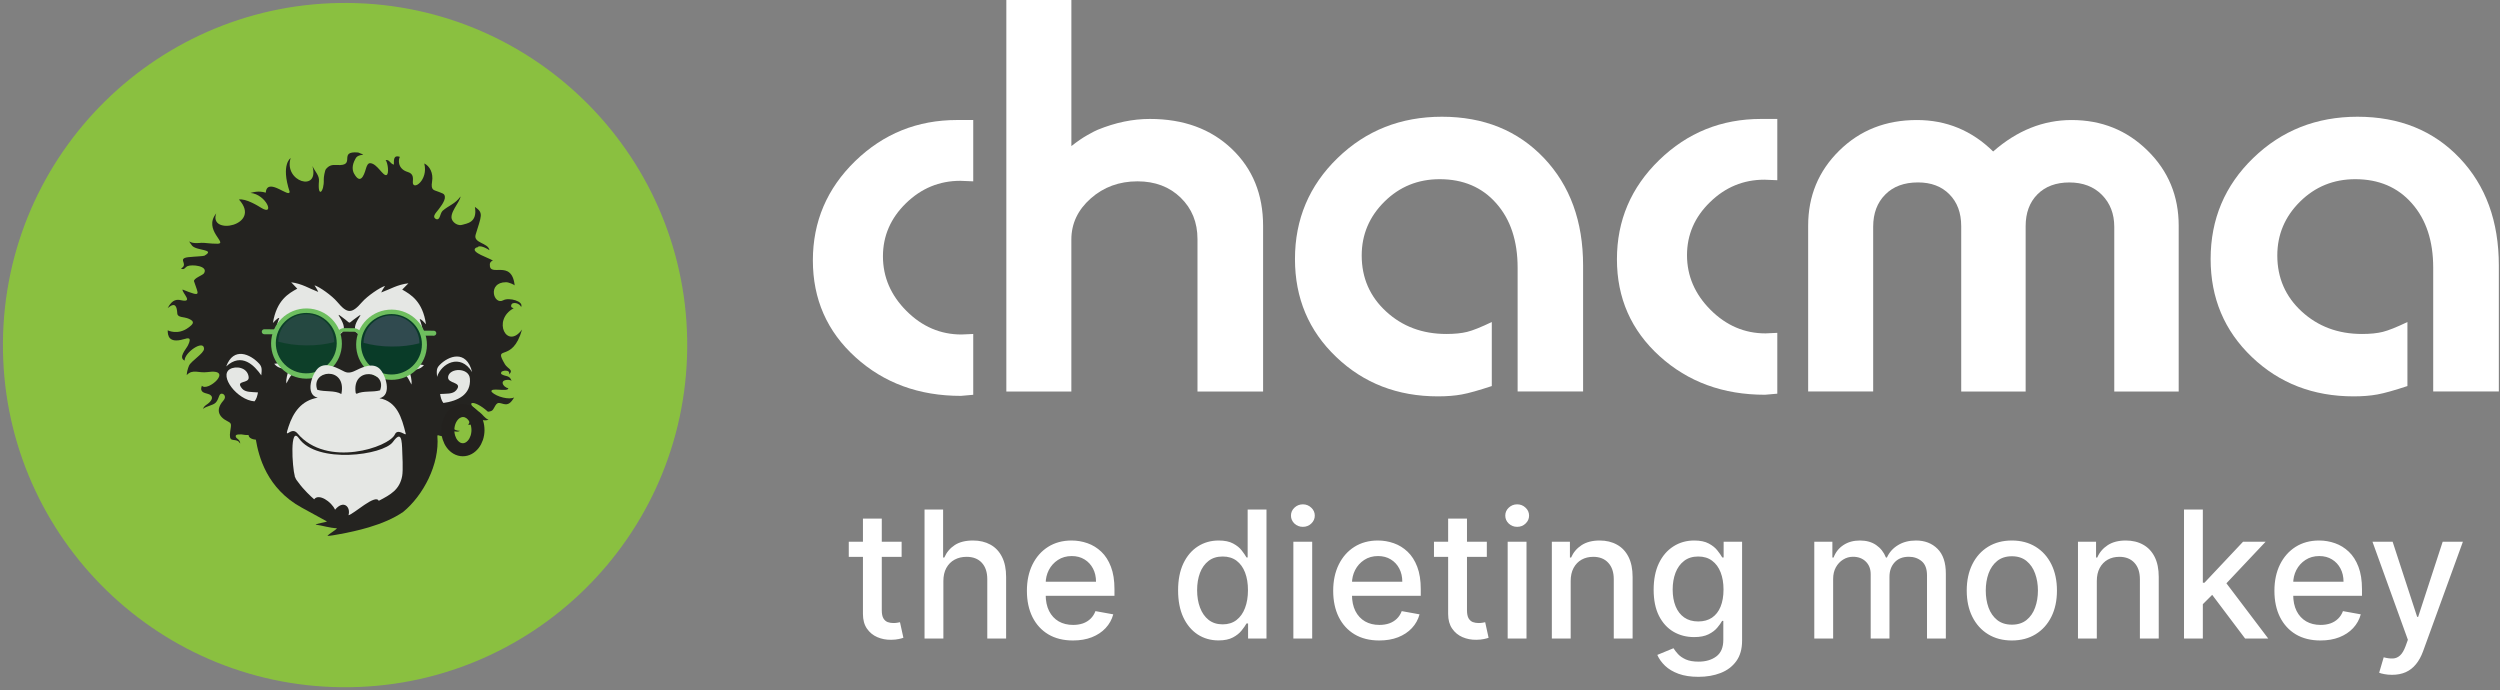 <svg xmlns="http://www.w3.org/2000/svg" fill="none" viewBox="0 0 163 45" height="45" width="163">
<rect x="0" y="0" width="163" height="45" fill="#808080" stroke="none"/>
<ellipse fill="#8AC040" transform="rotate(0.494 22.499 22.5)" ry="22.308" rx="22.308" cy="22.5" cx="22.499"></ellipse>
<g clip-path="url(#clip0_374_152)" opacity="0.97">
<path fill="#211F1F" d="M16.681 28.665C16.866 29.747 17.388 31.852 19.68 33.101L21.319 33.999C21.244 34.04 21.047 34.07 20.949 34.094L20.655 34.164L20.616 34.178L20.578 34.204C21.024 34.265 21.503 34.427 21.969 34.442C21.861 34.594 21.477 34.78 21.348 34.939C21.511 34.946 21.891 34.871 22.065 34.84C22.731 34.723 23.404 34.572 24.043 34.383C24.876 34.135 25.668 33.806 26.292 33.373C27.58 32.314 28.673 30.288 28.517 28.428L28.539 28.372C28.976 28.507 29.122 28.497 29.651 28.403C29.572 28.289 29.502 28.186 29.439 28.091C29.66 28.144 29.921 28.176 29.981 28.078C30 28.109 29.43 28.074 29.404 27.678C29.38 27.32 29.704 27.238 30.033 27.195C30.31 27.157 30.587 27.198 30.614 27.405C30.635 27.572 30.565 27.588 30.532 27.706C30.901 27.671 31.084 27.557 31.105 27.17C31.433 27.467 31.675 27.417 31.855 27.373C31.571 27.242 31.496 27.043 31.277 26.879C30.197 26.174 30.873 25.989 31.814 26.845C32.022 26.823 32.115 26.79 32.214 26.593C32.431 26.164 32.509 26.265 32.85 26.344C33.118 26.406 33.297 26.299 33.523 25.91C33.225 26.082 32.379 25.884 32.059 25.557C31.885 25.212 33.121 25.589 33.144 25.316C33.07 25.303 32.987 25.263 32.919 25.208C32.76 25.078 32.679 24.856 32.939 24.787C33.09 24.748 33.295 24.761 33.356 24.84C33.23 24.438 32.955 24.57 32.699 24.396C32.667 24.376 32.658 24.345 32.678 24.275C32.716 24.144 33.305 24.068 33.188 24.418C33.513 24.102 33.096 24.045 32.923 23.753C32.115 22.379 33.398 23.765 34.038 21.484C33.06 22.838 32.061 20.876 33.492 20.097C33.388 20.056 33.306 20.046 33.327 19.914C33.377 19.622 33.916 19.779 33.974 20.023C34.176 19.637 33.176 19.375 32.817 19.576C32.181 19.934 31.749 18.401 32.994 18.401C33.192 18.401 33.528 18.566 33.556 18.607C33.368 16.843 31.878 18.148 31.937 17.224C31.94 17.17 31.97 17.042 32.14 16.991C31.871 16.809 30.694 16.461 30.996 16.181C31.058 16.124 31.033 16.143 31.12 16.136C31.272 15.912 31.83 16.253 31.911 16.313C31.837 15.818 30.84 15.866 31.013 15.295C31.386 14.06 31.547 13.885 30.963 13.488C31.148 14.534 30.407 14.569 30.159 14.652C29.894 14.74 29.606 14.57 29.486 14.353C29.24 13.914 29.997 13.179 30.028 12.809C29.672 13.307 29.245 13.4 28.854 13.748C28.81 13.788 28.773 13.864 28.74 13.948C28.686 14.085 28.619 14.426 28.384 14.255C28.233 14.143 28.335 13.976 28.445 13.841C28.653 13.584 29.039 13.117 29.006 12.825C28.982 12.606 28.83 12.611 28.606 12.51C28.326 12.383 28.066 12.453 28.171 11.842C28.266 11.283 28.012 10.821 27.663 10.657C27.941 11.76 26.909 12.453 26.916 11.883C26.918 11.681 27.006 11.34 26.595 11.217C25.861 11.002 25.988 10.326 26.075 10.229C25.614 10.068 25.69 10.51 25.682 10.735C25.419 10.67 25.41 10.393 25.142 10.437C25.288 10.607 25.378 11.327 25.207 11.409C24.977 11.52 24.594 10.655 24.134 10.639C23.986 10.634 23.911 10.811 23.852 11.017C23.728 11.45 23.495 12.054 23.086 11.319C22.965 11.1 22.936 10.774 23.171 10.361C23.351 9.943 24.094 10.216 23.351 9.943C21.99 9.824 23.279 10.844 21.971 10.758C21.608 10.733 21.446 10.801 21.255 11.02C21.181 11.103 21.102 11.549 21.109 11.716C21.145 12.52 20.695 12.959 20.796 11.81C20.828 11.442 20.563 11.227 20.369 10.824C20.855 12.564 18.474 11.853 18.95 10.306C18.952 10.305 18.299 10.71 18.884 12.498C18.89 12.933 17.547 11.626 17.345 12.437C17.293 12.645 17.429 12.538 16.985 12.498C16.83 12.484 16.616 12.495 16.329 12.579C17.36 12.67 17.96 14.132 17.019 13.543C16.806 13.41 16.023 12.931 15.579 13.009C17.12 14.699 13.585 15.393 14.095 13.915C13.229 14.993 14.876 15.882 14.19 15.891C13.716 15.896 13.367 15.821 13.124 15.832C13.043 15.837 12.568 15.906 12.342 15.74C12.322 15.725 12.409 15.878 12.523 16.016C12.816 16.365 14.082 16.237 13.332 16.669C13.271 16.705 12.695 16.729 12.605 16.739C12.538 16.747 12.521 16.751 12.473 16.752C11.384 16.805 12.372 17.203 11.798 17.508C12.036 17.627 12.045 17.433 12.229 17.351C12.495 17.231 13.61 17.323 13.3 17.821C13.224 17.942 12.594 18.155 12.652 18.344C12.927 19.214 13.202 19.4 11.9 18.877C11.868 19.097 12.642 19.753 11.81 19.576C11.555 19.519 11.239 19.496 10.932 20.089C11.452 19.648 11.531 20.019 11.559 20.43C11.579 20.727 11.983 20.635 12.322 20.789C12.728 20.973 12.603 21.125 12.283 21.362C11.592 21.877 10.934 21.537 10.934 21.537C10.936 21.85 10.979 22.406 11.975 22.117C12.262 22.034 12.529 21.957 12.256 22.517C12.136 22.765 11.605 23.307 12.037 23.512C12.018 22.983 13.301 22.109 13.303 22.741C13.303 23.041 12.454 23.539 12.325 23.84C12.242 24.033 12.187 24.248 12.172 24.458C12.571 24.036 12.947 24.342 13.519 24.261C15.306 24.006 13.533 25.591 13.162 25.147C13.136 25.223 13.104 25.326 13.123 25.411C13.178 25.659 13.534 25.63 13.711 25.749C13.968 25.921 13.733 26.212 13.476 26.378C13.376 26.443 13.244 26.561 13.252 26.661C13.386 26.49 13.899 26.441 14.075 26.239C14.236 26.052 14.253 25.86 14.325 25.746C14.395 25.638 14.521 25.65 14.599 25.727L14.633 25.77C14.686 25.855 14.687 25.985 14.561 26.121L14.551 26.134C14.068 26.688 14.215 27.161 14.85 27.475C15.121 27.609 15.075 27.678 15.013 28.104C14.904 28.858 15.19 28.603 15.496 28.748C15.585 28.792 15.602 28.864 15.664 28.922C15.652 28.642 15.412 28.612 15.372 28.476C15.312 28.27 15.709 28.34 15.732 28.322C15.927 28.356 16.063 28.372 16.206 28.36C16.215 28.456 16.257 28.543 16.425 28.612C16.507 28.645 16.594 28.66 16.681 28.665Z" clip-rule="evenodd" fill-rule="evenodd"></path>
<path stroke-miterlimit="10" stroke-width="0.851" stroke="#201D1D" d="M31.164 28.053C31.158 28.759 30.713 29.328 30.17 29.323C29.627 29.319 29.192 28.742 29.198 28.036C29.204 27.329 29.649 26.761 30.192 26.765C30.735 26.77 31.17 27.346 31.164 28.053Z"></path>
<path fill="#E7E8E8" d="M28.497 24.572C28.466 24.186 28.451 24.02 28.653 23.809C29.233 23.2 30.41 22.761 30.784 24.262C30.014 23.002 28.755 23.709 28.497 24.572Z" clip-rule="evenodd" fill-rule="evenodd"></path>
<path fill="#E7E8E8" d="M28.909 26.274C28.781 26.115 28.73 25.904 28.695 25.688C29.08 25.661 29.517 25.712 29.738 25.452C30.23 24.874 29.149 25.05 29.217 24.568C29.302 23.971 30.582 23.95 30.638 24.691C30.719 25.732 29.836 26.148 28.909 26.274Z" clip-rule="evenodd" fill-rule="evenodd"></path>
<path fill="#E7E8E8" d="M23.602 19.7C23.951 19.298 24.799 18.72 25.106 18.643C24.999 18.825 24.953 18.851 24.856 19.069C25.456 18.851 25.909 18.553 26.629 18.471L26.225 18.881C26.779 19.199 27.563 19.647 27.774 21.144C27.702 21.077 27.486 20.797 27.364 20.807C27.843 22.078 27.579 23.245 26.586 23.562C26.694 23.634 27.452 23.797 27.643 23.802C27.391 24.109 27.077 24.11 26.687 24.118C26.758 24.461 26.874 24.776 26.826 25.072C26.579 24.58 26.446 24.313 25.871 24.042C26.012 23.717 26.012 23.573 25.922 23.272C26.837 23.276 28.077 21.169 25.449 20.693C24.59 20.537 23.664 21.183 23.374 21.779C22.554 21.314 24.253 19.945 23.058 20.84C22.713 21.099 22.854 21.1 22.514 20.836C21.334 19.92 23.009 21.318 22.183 21.769C21.903 21.168 20.988 20.507 20.127 20.647C17.489 21.078 18.693 23.207 19.607 23.218C19.514 23.517 19.509 23.662 19.645 23.988C19.066 24.249 18.93 24.514 18.673 25.002C18.63 24.705 18.751 24.392 18.829 24.051C18.438 24.036 18.126 24.029 17.879 23.717C18.069 23.716 18.831 23.566 18.94 23.496C17.953 23.163 17.71 21.989 18.21 20.728C18.089 20.716 17.869 20.992 17.795 21.058C18.032 19.565 18.822 19.129 19.382 18.822L18.985 18.405C19.704 18.499 20.151 18.807 20.749 19.034C20.655 18.814 20.609 18.787 20.506 18.604C20.812 18.685 21.651 19.278 21.991 19.686C22.644 20.467 22.936 20.469 23.602 19.7Z" clip-rule="evenodd" fill-rule="evenodd"></path>
<path fill="#E7E8E8" d="M17.037 24.473C17.074 24.088 17.091 23.922 16.894 23.707C16.323 23.089 15.228 22.589 14.749 23.891C15.759 22.951 16.6 23.843 17.037 24.473Z" clip-rule="evenodd" fill-rule="evenodd"></path>
<path fill="#E7E8E8" d="M16.595 26.168C16.726 26.011 16.781 25.801 16.82 25.585C16.434 25.552 15.998 25.595 15.78 25.332C15.298 24.745 16.274 25.06 16.213 24.576C16.131 23.934 15.357 23.845 14.986 24.07C14.265 24.505 15.46 26.085 16.595 26.168Z" clip-rule="evenodd" fill-rule="evenodd"></path>
<path fill="#6DBE5F" d="M28.282 21.888L27.347 21.88L27.35 21.555L28.284 21.563C28.374 21.564 28.448 21.636 28.447 21.727C28.445 21.817 28.371 21.889 28.282 21.888Z"></path>
<path fill="#6DBE5F" d="M17.229 21.792L18.164 21.8L18.167 21.475L17.232 21.467C17.142 21.466 17.068 21.538 17.067 21.628C17.066 21.719 17.14 21.791 17.229 21.792Z"></path>
<path fill="#6DBE5F" d="M23.485 21.903C23.389 21.79 23.206 21.631 23.097 21.63L22.42 21.624C22.311 21.623 22.125 21.779 22.029 21.89L21.852 21.74C21.884 21.704 22.162 21.391 22.422 21.393L23.099 21.399C23.358 21.401 23.632 21.719 23.663 21.756L23.485 21.903Z"></path>
<path fill="#6DBE5F" d="M25.534 20.485C24.443 20.475 23.548 21.348 23.538 22.431C23.529 23.513 24.409 24.401 25.5 24.411C26.591 24.42 27.486 23.547 27.496 22.465C27.506 21.382 26.625 20.494 25.534 20.485ZM27.836 22.496C27.825 23.761 26.783 24.777 25.508 24.766C24.233 24.755 23.21 23.72 23.221 22.456C23.231 21.191 24.273 20.175 25.548 20.186C26.821 20.197 27.847 21.231 27.836 22.496ZM25.499 24.576C24.316 24.566 23.362 23.604 23.372 22.429C23.382 21.255 24.353 20.309 25.535 20.319C26.719 20.329 27.672 21.292 27.662 22.466C27.652 23.639 26.682 24.586 25.499 24.576Z"></path>
<path fill="#053827" d="M27.509 22.465C27.499 23.553 26.603 24.427 25.506 24.418C24.409 24.408 23.528 23.519 23.537 22.43C23.547 21.342 24.443 20.468 25.54 20.477C26.637 20.487 27.518 21.376 27.509 22.465Z"></path>
<path fill="#424F64" d="M25.523 22.596C26.186 22.602 26.808 22.524 27.349 22.383C27.352 21.39 26.545 20.577 25.541 20.568C24.537 20.56 23.716 21.357 23.702 22.352C24.242 22.502 24.862 22.591 25.523 22.596Z" opacity="0.65"></path>
<path fill="#6CBE60" d="M19.99 20.408C18.899 20.399 18.004 21.272 17.995 22.354C17.985 23.437 18.865 24.325 19.956 24.335C21.047 24.344 21.942 23.471 21.952 22.389C21.961 21.306 21.081 20.418 19.99 20.408ZM22.291 22.42C22.28 23.685 21.238 24.7 19.963 24.689C18.688 24.678 17.664 23.645 17.675 22.38C17.686 21.115 18.728 20.099 20.003 20.11C21.278 20.121 22.302 21.155 22.291 22.42ZM19.955 24.5C18.773 24.49 17.818 23.527 17.828 22.353C17.838 21.18 18.809 20.233 19.992 20.243C21.174 20.253 22.129 21.217 22.119 22.39C22.107 23.564 21.137 24.51 19.955 24.5Z"></path>
<path fill="#093C28" d="M21.955 22.39C21.945 23.478 21.049 24.352 19.952 24.343C18.855 24.334 17.974 23.444 17.983 22.356C17.993 21.267 18.889 20.393 19.986 20.403C21.083 20.412 21.964 21.302 21.955 22.39Z"></path>
<path fill="#304B4F" d="M19.965 22.52C20.628 22.526 21.25 22.448 21.791 22.307C21.794 21.312 20.987 20.501 19.983 20.492C18.98 20.483 18.158 21.28 18.144 22.276C18.683 22.427 19.303 22.514 19.965 22.52Z" opacity="0.65"></path>
<path fill="#E7E8E8" d="M19.466 31.471C19.358 31.35 19.285 31.23 19.241 31.113L19.213 31.059L19.223 31.06C19.05 30.453 18.89 27.722 19.484 28.574C20.668 30.269 24.989 29.683 25.618 28.814C26.163 28.062 26.206 28.639 26.229 29.504C26.229 29.504 26.294 30.662 26.221 31.039C26.051 31.932 25.477 32.245 24.694 32.654C24.48 32.18 23.054 33.53 22.722 33.592C22.881 33.058 22.403 32.561 21.846 33.233C21.608 32.706 20.777 32.148 20.484 32.555C20.268 32.37 19.798 31.93 19.466 31.471Z" clip-rule="evenodd" fill-rule="evenodd"></path>
<path fill="#E7E8E8" d="M18.809 27.826C19.122 26.87 19.66 26.107 20.715 25.93C19.855 25.727 20.35 24.33 20.765 23.983C21.279 23.555 22.054 24.035 22.457 24.229C22.746 24.37 23.006 24.249 23.268 24.119C23.699 23.905 24.308 23.657 24.724 24.017C25.132 24.371 25.602 25.777 24.74 25.965C25.887 26.177 26.196 27.231 26.453 28.276C26.5 28.469 25.937 27.887 25.744 28.327C25.376 29.155 21.3 30.53 19.39 28.251C18.966 27.745 18.493 28.794 18.809 27.826ZM22.256 25.69C22.642 23.843 20.21 24.105 20.687 25.415C21.193 25.567 21.818 25.433 22.256 25.69ZM23.193 25.629L23.251 25.675C23.69 25.459 24.286 25.589 24.78 25.451C25.271 24.166 22.91 23.854 23.193 25.629Z" clip-rule="evenodd" fill-rule="evenodd"></path>
</g>
<path fill="white" d="M63.455 7.825V11.823L62.613 11.789C61.248 11.789 60.067 12.278 59.068 13.252C58.071 14.224 57.568 15.381 57.568 16.711C57.568 18.065 58.082 19.254 59.103 20.275C60.127 21.299 61.321 21.809 62.686 21.809L63.455 21.775V25.74L62.651 25.811C59.921 25.811 57.63 24.972 55.778 23.292C53.923 21.612 52.999 19.507 52.999 16.975C52.999 14.447 53.921 12.289 55.76 10.501C57.601 8.718 59.812 7.825 62.396 7.825H63.455Z"></path>
<path fill="white" d="M65.613 25.526V0L69.854 0V9.525C70.244 9.218 70.596 8.976 70.913 8.8C71.23 8.619 71.451 8.51 71.571 8.461C72.719 7.991 73.851 7.755 74.972 7.755C77.168 7.755 78.944 8.405 80.309 9.703C81.674 11.001 82.354 12.675 82.354 14.728V25.526H78.076V15.587C78.076 14.499 77.713 13.6 76.979 12.887C76.25 12.179 75.309 11.823 74.165 11.823C72.971 11.823 71.956 12.196 71.114 12.941C70.272 13.688 69.852 14.58 69.852 15.621V25.526H65.613Z"></path>
<path fill="white" d="M97.265 25.171C96.412 25.452 95.76 25.637 95.311 25.718C94.856 25.802 94.342 25.843 93.755 25.843C91.123 25.843 88.914 24.989 87.122 23.277C85.327 21.566 84.432 19.436 84.432 16.887C84.432 14.292 85.36 12.097 87.213 10.301C89.062 8.508 91.329 7.611 94.012 7.611C96.74 7.611 98.955 8.508 100.663 10.301C102.367 12.095 103.218 14.432 103.218 17.311V25.523H98.949V17.453C98.949 15.706 98.486 14.307 97.557 13.258C96.633 12.207 95.401 11.683 93.866 11.683C92.452 11.683 91.251 12.172 90.266 13.147C89.28 14.123 88.783 15.294 88.783 16.659C88.783 18.116 89.315 19.335 90.374 20.309C91.433 21.285 92.745 21.775 94.302 21.775C94.841 21.775 95.288 21.73 95.656 21.639C96.024 21.549 96.556 21.335 97.265 20.996V25.171Z"></path>
<path fill="white" d="M115.88 7.753V11.75L115.038 11.716C113.673 11.716 112.49 12.205 111.493 13.18C110.491 14.152 109.993 15.308 109.993 16.638C109.993 17.992 110.507 19.181 111.528 20.203C112.552 21.226 113.746 21.737 115.111 21.737L115.88 21.702V25.668L115.076 25.738C112.346 25.738 110.055 24.899 108.203 23.219C106.353 21.541 105.424 19.436 105.424 16.904C105.424 14.377 106.342 12.218 108.185 10.431C110.024 8.648 112.237 7.755 114.819 7.755H115.88V7.753Z"></path>
<path fill="white" d="M117.892 25.526V14.714C117.892 12.783 118.566 11.152 119.919 9.821C121.271 8.489 122.955 7.826 124.98 7.826C126.905 7.826 128.562 8.51 129.954 9.877C131.511 8.508 133.22 7.826 135.072 7.826C137.019 7.826 138.672 8.489 140.024 9.821C141.378 11.15 142.051 12.783 142.051 14.714V25.526H137.85V14.784C137.85 13.941 137.58 13.246 137.046 12.705C136.512 12.167 135.801 11.896 134.924 11.896C134.051 11.896 133.355 12.154 132.841 12.671C132.327 13.19 132.072 13.881 132.072 14.748V25.526H127.871V14.746C127.871 13.879 127.616 13.188 127.1 12.669C126.591 12.152 125.91 11.894 125.055 11.894C124.151 11.894 123.438 12.156 122.917 12.686C122.392 13.214 122.131 13.913 122.131 14.782V25.524H117.892V25.526Z"></path>
<path fill="white" d="M156.964 25.171C156.113 25.452 155.459 25.637 155.009 25.718C154.558 25.802 154.041 25.843 153.454 25.843C150.822 25.843 148.613 24.989 146.821 23.277C145.03 21.566 144.133 19.436 144.133 16.887C144.133 14.292 145.057 12.097 146.911 10.301C148.764 8.508 151.028 7.611 153.709 7.611C156.439 7.611 158.656 8.508 160.365 10.301C162.073 12.095 162.924 14.432 162.924 17.311V25.523H158.645V17.453C158.645 15.706 158.182 14.307 157.254 13.258C156.33 12.207 155.098 11.683 153.563 11.683C152.149 11.683 150.948 12.172 149.962 13.147C148.976 14.123 148.48 15.294 148.48 16.659C148.48 18.116 149.012 19.335 150.071 20.309C151.134 21.285 152.442 21.775 154.004 21.775C154.54 21.775 154.99 21.73 155.355 21.639C155.718 21.549 156.259 21.335 156.964 20.996V25.171Z"></path>
<path fill="white" d="M58.786 35.323V36.309H55.34V35.323H58.786ZM56.264 33.812H57.492V39.78C57.492 40.018 57.527 40.197 57.599 40.318C57.67 40.435 57.761 40.516 57.874 40.56C57.989 40.601 58.113 40.622 58.248 40.622C58.346 40.622 58.432 40.615 58.506 40.601C58.58 40.587 58.638 40.577 58.679 40.568L58.901 41.583C58.829 41.61 58.728 41.638 58.597 41.665C58.465 41.695 58.301 41.712 58.104 41.714C57.781 41.72 57.479 41.662 57.2 41.542C56.921 41.421 56.695 41.235 56.522 40.983C56.35 40.731 56.264 40.415 56.264 40.034V33.812ZM61.508 37.886V41.632H60.28V33.22H61.491V36.35H61.569C61.717 36.01 61.943 35.741 62.247 35.541C62.551 35.341 62.948 35.241 63.438 35.241C63.871 35.241 64.249 35.33 64.572 35.508C64.898 35.686 65.15 35.952 65.328 36.305C65.508 36.655 65.599 37.093 65.599 37.619V41.632H64.371V37.767C64.371 37.304 64.251 36.946 64.013 36.691C63.775 36.434 63.444 36.305 63.019 36.305C62.729 36.305 62.469 36.366 62.239 36.49C62.012 36.613 61.832 36.794 61.701 37.032C61.572 37.267 61.508 37.552 61.508 37.886ZM69.957 41.759C69.335 41.759 68.8 41.627 68.351 41.361C67.904 41.093 67.559 40.716 67.316 40.231C67.075 39.744 66.954 39.173 66.954 38.519C66.954 37.872 67.075 37.303 67.316 36.81C67.559 36.317 67.899 35.932 68.334 35.656C68.772 35.379 69.284 35.241 69.87 35.241C70.226 35.241 70.571 35.3 70.906 35.418C71.24 35.535 71.539 35.72 71.805 35.972C72.071 36.224 72.28 36.551 72.433 36.954C72.587 37.353 72.663 37.84 72.663 38.412V38.847H67.648V37.927H71.46C71.46 37.604 71.394 37.318 71.263 37.069C71.131 36.817 70.947 36.618 70.708 36.473C70.473 36.328 70.196 36.255 69.879 36.255C69.534 36.255 69.232 36.34 68.975 36.51C68.72 36.677 68.523 36.896 68.383 37.167C68.247 37.436 68.178 37.727 68.178 38.042V38.761C68.178 39.183 68.252 39.541 68.4 39.837C68.551 40.133 68.76 40.359 69.028 40.515C69.297 40.668 69.61 40.745 69.969 40.745C70.202 40.745 70.414 40.712 70.606 40.646C70.797 40.578 70.963 40.477 71.103 40.342C71.242 40.208 71.349 40.042 71.423 39.845L72.585 40.055C72.492 40.397 72.325 40.697 72.084 40.954C71.846 41.209 71.546 41.407 71.185 41.55C70.826 41.69 70.417 41.759 69.957 41.759ZM79.449 41.755C78.939 41.755 78.485 41.625 78.085 41.365C77.688 41.102 77.376 40.728 77.149 40.244C76.924 39.756 76.812 39.172 76.812 38.49C76.812 37.808 76.925 37.225 77.153 36.74C77.383 36.255 77.698 35.885 78.097 35.627C78.497 35.37 78.951 35.241 79.457 35.241C79.849 35.241 80.163 35.307 80.402 35.438C80.643 35.567 80.829 35.717 80.96 35.89C81.094 36.062 81.199 36.214 81.272 36.346H81.347V33.22H82.575V41.632H81.375V40.65H81.272C81.199 40.785 81.092 40.938 80.952 41.11C80.815 41.283 80.626 41.434 80.385 41.562C80.144 41.691 79.832 41.755 79.449 41.755ZM79.72 40.708C80.073 40.708 80.372 40.615 80.615 40.429C80.862 40.24 81.048 39.978 81.174 39.644C81.303 39.31 81.367 38.921 81.367 38.478C81.367 38.039 81.304 37.656 81.178 37.328C81.052 36.999 80.867 36.743 80.624 36.559C80.38 36.376 80.079 36.284 79.72 36.284C79.35 36.284 79.042 36.38 78.796 36.572C78.549 36.764 78.363 37.025 78.237 37.356C78.114 37.688 78.052 38.061 78.052 38.478C78.052 38.899 78.115 39.279 78.241 39.615C78.367 39.952 78.553 40.219 78.8 40.416C79.049 40.611 79.356 40.708 79.72 40.708ZM84.327 41.632V35.323H85.555V41.632H84.327ZM84.948 34.35C84.734 34.35 84.551 34.279 84.397 34.136C84.247 33.991 84.171 33.819 84.171 33.619C84.171 33.416 84.247 33.243 84.397 33.101C84.551 32.956 84.734 32.883 84.948 32.883C85.161 32.883 85.343 32.956 85.494 33.101C85.647 33.243 85.724 33.416 85.724 33.619C85.724 33.819 85.647 33.991 85.494 34.136C85.343 34.279 85.161 34.35 84.948 34.35ZM89.927 41.759C89.305 41.759 88.77 41.627 88.321 41.361C87.874 41.093 87.529 40.716 87.286 40.231C87.045 39.744 86.924 39.173 86.924 38.519C86.924 37.872 87.045 37.303 87.286 36.81C87.529 36.317 87.869 35.932 88.304 35.656C88.743 35.379 89.255 35.241 89.841 35.241C90.197 35.241 90.541 35.3 90.876 35.418C91.21 35.535 91.51 35.72 91.775 35.972C92.041 36.224 92.25 36.551 92.404 36.954C92.557 37.353 92.634 37.84 92.634 38.412V38.847H87.618V37.927H91.43C91.43 37.604 91.364 37.318 91.233 37.069C91.102 36.817 90.917 36.618 90.678 36.473C90.443 36.328 90.166 36.255 89.849 36.255C89.504 36.255 89.203 36.34 88.945 36.51C88.691 36.677 88.493 36.896 88.354 37.167C88.217 37.436 88.148 37.727 88.148 38.042V38.761C88.148 39.183 88.222 39.541 88.37 39.837C88.521 40.133 88.73 40.359 88.999 40.515C89.267 40.668 89.58 40.745 89.939 40.745C90.172 40.745 90.384 40.712 90.576 40.646C90.767 40.578 90.933 40.477 91.073 40.342C91.212 40.208 91.319 40.042 91.393 39.845L92.555 40.055C92.462 40.397 92.295 40.697 92.054 40.954C91.816 41.209 91.516 41.407 91.155 41.55C90.796 41.69 90.387 41.759 89.927 41.759ZM96.941 35.323V36.309H93.495V35.323H96.941ZM94.419 33.812H95.647V39.78C95.647 40.018 95.683 40.197 95.754 40.318C95.825 40.435 95.917 40.516 96.029 40.56C96.144 40.601 96.269 40.622 96.403 40.622C96.502 40.622 96.588 40.615 96.662 40.601C96.736 40.587 96.793 40.577 96.834 40.568L97.056 41.583C96.985 41.61 96.884 41.638 96.752 41.665C96.621 41.695 96.457 41.712 96.259 41.714C95.936 41.72 95.635 41.662 95.356 41.542C95.076 41.421 94.85 41.235 94.678 40.983C94.505 40.731 94.419 40.415 94.419 40.034V33.812ZM98.3 41.632V35.323H99.528V41.632H98.3ZM98.92 34.35C98.706 34.35 98.523 34.279 98.37 34.136C98.219 33.991 98.144 33.819 98.144 33.619C98.144 33.416 98.219 33.243 98.37 33.101C98.523 32.956 98.706 32.883 98.92 32.883C99.133 32.883 99.316 32.956 99.466 33.101C99.62 33.243 99.696 33.416 99.696 33.619C99.696 33.819 99.62 33.991 99.466 34.136C99.316 34.279 99.133 34.35 98.92 34.35ZM102.408 37.886V41.632H101.18V35.323H102.359V36.35H102.437C102.582 36.016 102.809 35.748 103.119 35.545C103.431 35.342 103.824 35.241 104.298 35.241C104.727 35.241 105.104 35.331 105.427 35.512C105.75 35.69 106.001 35.956 106.179 36.309C106.357 36.662 106.446 37.099 106.446 37.619V41.632H105.218V37.767C105.218 37.31 105.098 36.952 104.86 36.695C104.622 36.435 104.295 36.305 103.879 36.305C103.594 36.305 103.341 36.366 103.119 36.49C102.9 36.613 102.726 36.794 102.597 37.032C102.471 37.267 102.408 37.552 102.408 37.886ZM110.738 44.129C110.237 44.129 109.806 44.064 109.444 43.932C109.085 43.801 108.792 43.627 108.565 43.411C108.338 43.194 108.168 42.957 108.056 42.7L109.111 42.265C109.185 42.385 109.284 42.512 109.407 42.647C109.533 42.783 109.703 42.9 109.916 42.996C110.133 43.092 110.411 43.139 110.75 43.139C111.216 43.139 111.6 43.026 111.904 42.799C112.208 42.574 112.36 42.215 112.36 41.722V40.482H112.282C112.208 40.616 112.102 40.765 111.962 40.93C111.825 41.094 111.636 41.236 111.395 41.357C111.154 41.477 110.841 41.538 110.455 41.538C109.956 41.538 109.507 41.421 109.107 41.188C108.71 40.953 108.395 40.607 108.163 40.149C107.933 39.689 107.818 39.124 107.818 38.453C107.818 37.782 107.931 37.207 108.158 36.728C108.388 36.249 108.703 35.882 109.103 35.627C109.503 35.37 109.956 35.241 110.463 35.241C110.854 35.241 111.171 35.307 111.412 35.438C111.653 35.567 111.84 35.717 111.974 35.89C112.111 36.062 112.217 36.214 112.291 36.346H112.381V35.323H113.584V41.772C113.584 42.314 113.458 42.759 113.206 43.107C112.955 43.454 112.614 43.712 112.184 43.879C111.757 44.046 111.275 44.129 110.738 44.129ZM110.726 40.519C111.079 40.519 111.377 40.437 111.621 40.273C111.867 40.105 112.054 39.867 112.18 39.558C112.308 39.246 112.373 38.872 112.373 38.437C112.373 38.012 112.31 37.638 112.184 37.315C112.058 36.992 111.873 36.74 111.629 36.559C111.386 36.376 111.084 36.284 110.726 36.284C110.356 36.284 110.048 36.38 109.801 36.572C109.555 36.761 109.369 37.018 109.243 37.344C109.12 37.67 109.058 38.034 109.058 38.437C109.058 38.85 109.121 39.213 109.247 39.525C109.373 39.837 109.559 40.081 109.806 40.256C110.055 40.431 110.361 40.519 110.726 40.519ZM118.292 41.632V35.323H119.471V36.35H119.549C119.681 36.002 119.896 35.731 120.194 35.537C120.493 35.34 120.85 35.241 121.266 35.241C121.688 35.241 122.041 35.34 122.326 35.537C122.613 35.734 122.826 36.005 122.963 36.35H123.028C123.179 36.013 123.418 35.745 123.747 35.545C124.076 35.342 124.467 35.241 124.922 35.241C125.494 35.241 125.961 35.42 126.322 35.779C126.687 36.138 126.869 36.679 126.869 37.401V41.632H125.641V37.517C125.641 37.089 125.524 36.78 125.291 36.588C125.059 36.397 124.781 36.301 124.458 36.301C124.058 36.301 123.747 36.424 123.525 36.67C123.303 36.914 123.193 37.228 123.193 37.611V41.632H121.969V37.438C121.969 37.096 121.862 36.821 121.648 36.613C121.435 36.405 121.157 36.301 120.814 36.301C120.582 36.301 120.367 36.362 120.17 36.486C119.975 36.606 119.818 36.774 119.697 36.991C119.579 37.207 119.521 37.458 119.521 37.742V41.632H118.292ZM131.172 41.759C130.581 41.759 130.065 41.624 129.624 41.353C129.183 41.082 128.841 40.702 128.597 40.215C128.353 39.728 128.231 39.158 128.231 38.506C128.231 37.852 128.353 37.28 128.597 36.789C128.841 36.299 129.183 35.919 129.624 35.648C130.065 35.377 130.581 35.241 131.172 35.241C131.764 35.241 132.28 35.377 132.721 35.648C133.162 35.919 133.504 36.299 133.748 36.789C133.991 37.28 134.113 37.852 134.113 38.506C134.113 39.158 133.991 39.728 133.748 40.215C133.504 40.702 133.162 41.082 132.721 41.353C132.28 41.624 131.764 41.759 131.172 41.759ZM131.176 40.728C131.56 40.728 131.877 40.627 132.129 40.425C132.381 40.222 132.567 39.952 132.688 39.615C132.811 39.279 132.873 38.907 132.873 38.502C132.873 38.1 132.811 37.73 132.688 37.393C132.567 37.054 132.381 36.781 132.129 36.576C131.877 36.37 131.56 36.268 131.176 36.268C130.79 36.268 130.47 36.37 130.215 36.576C129.963 36.781 129.776 37.054 129.652 37.393C129.532 37.73 129.472 38.1 129.472 38.502C129.472 38.907 129.532 39.279 129.652 39.615C129.776 39.952 129.963 40.222 130.215 40.425C130.47 40.627 130.79 40.728 131.176 40.728ZM136.712 37.886V41.632H135.484V35.323H136.663V36.35H136.741C136.886 36.016 137.113 35.748 137.423 35.545C137.735 35.342 138.128 35.241 138.601 35.241C139.031 35.241 139.408 35.331 139.731 35.512C140.054 35.69 140.305 35.956 140.483 36.309C140.661 36.662 140.75 37.099 140.75 37.619V41.632H139.521V37.767C139.521 37.31 139.402 36.952 139.164 36.695C138.926 36.435 138.599 36.305 138.182 36.305C137.898 36.305 137.644 36.366 137.423 36.49C137.204 36.613 137.03 36.794 136.901 37.032C136.775 37.267 136.712 37.552 136.712 37.886ZM143.526 39.492L143.518 37.993H143.732L146.245 35.323H147.716L144.849 38.363H144.656L143.526 39.492ZM142.397 41.632V33.22H143.625V41.632H142.397ZM146.381 41.632L144.122 38.634L144.968 37.775L147.888 41.632H146.381ZM151.294 41.759C150.673 41.759 150.137 41.627 149.688 41.361C149.242 41.093 148.897 40.716 148.653 40.231C148.412 39.744 148.292 39.173 148.292 38.519C148.292 37.872 148.412 37.303 148.653 36.81C148.897 36.317 149.237 35.932 149.672 35.656C150.11 35.379 150.622 35.241 151.208 35.241C151.564 35.241 151.909 35.3 152.243 35.418C152.577 35.535 152.877 35.72 153.143 35.972C153.408 36.224 153.618 36.551 153.771 36.954C153.924 37.353 154.001 37.84 154.001 38.412V38.847H148.986V37.927H152.798C152.798 37.604 152.732 37.318 152.6 37.069C152.469 36.817 152.284 36.618 152.046 36.473C151.81 36.328 151.534 36.255 151.216 36.255C150.871 36.255 150.57 36.34 150.313 36.51C150.058 36.677 149.861 36.896 149.721 37.167C149.584 37.436 149.516 37.727 149.516 38.042V38.761C149.516 39.183 149.59 39.541 149.738 39.837C149.888 40.133 150.098 40.359 150.366 40.515C150.634 40.668 150.948 40.745 151.307 40.745C151.539 40.745 151.752 40.712 151.943 40.646C152.135 40.578 152.301 40.477 152.44 40.342C152.58 40.208 152.687 40.042 152.761 39.845L153.923 40.055C153.83 40.397 153.663 40.697 153.422 40.954C153.184 41.209 152.884 41.407 152.522 41.55C152.164 41.69 151.754 41.759 151.294 41.759ZM155.959 43.998C155.776 43.998 155.609 43.983 155.458 43.953C155.308 43.925 155.195 43.895 155.121 43.862L155.417 42.856C155.642 42.916 155.842 42.942 156.017 42.934C156.192 42.926 156.347 42.86 156.481 42.737C156.618 42.614 156.738 42.413 156.842 42.133L156.994 41.714L154.686 35.323H156L157.598 40.219H157.664L159.262 35.323H160.58L157.98 42.474C157.86 42.803 157.706 43.081 157.52 43.308C157.334 43.538 157.112 43.71 156.855 43.825C156.597 43.94 156.299 43.998 155.959 43.998Z"></path>
<defs>
<clipPath id="clip0_374_152">
<rect transform="translate(11.021 9.824) rotate(0.494)" fill="white" height="25.025" width="23.12"></rect>
</clipPath>
</defs>
</svg>
